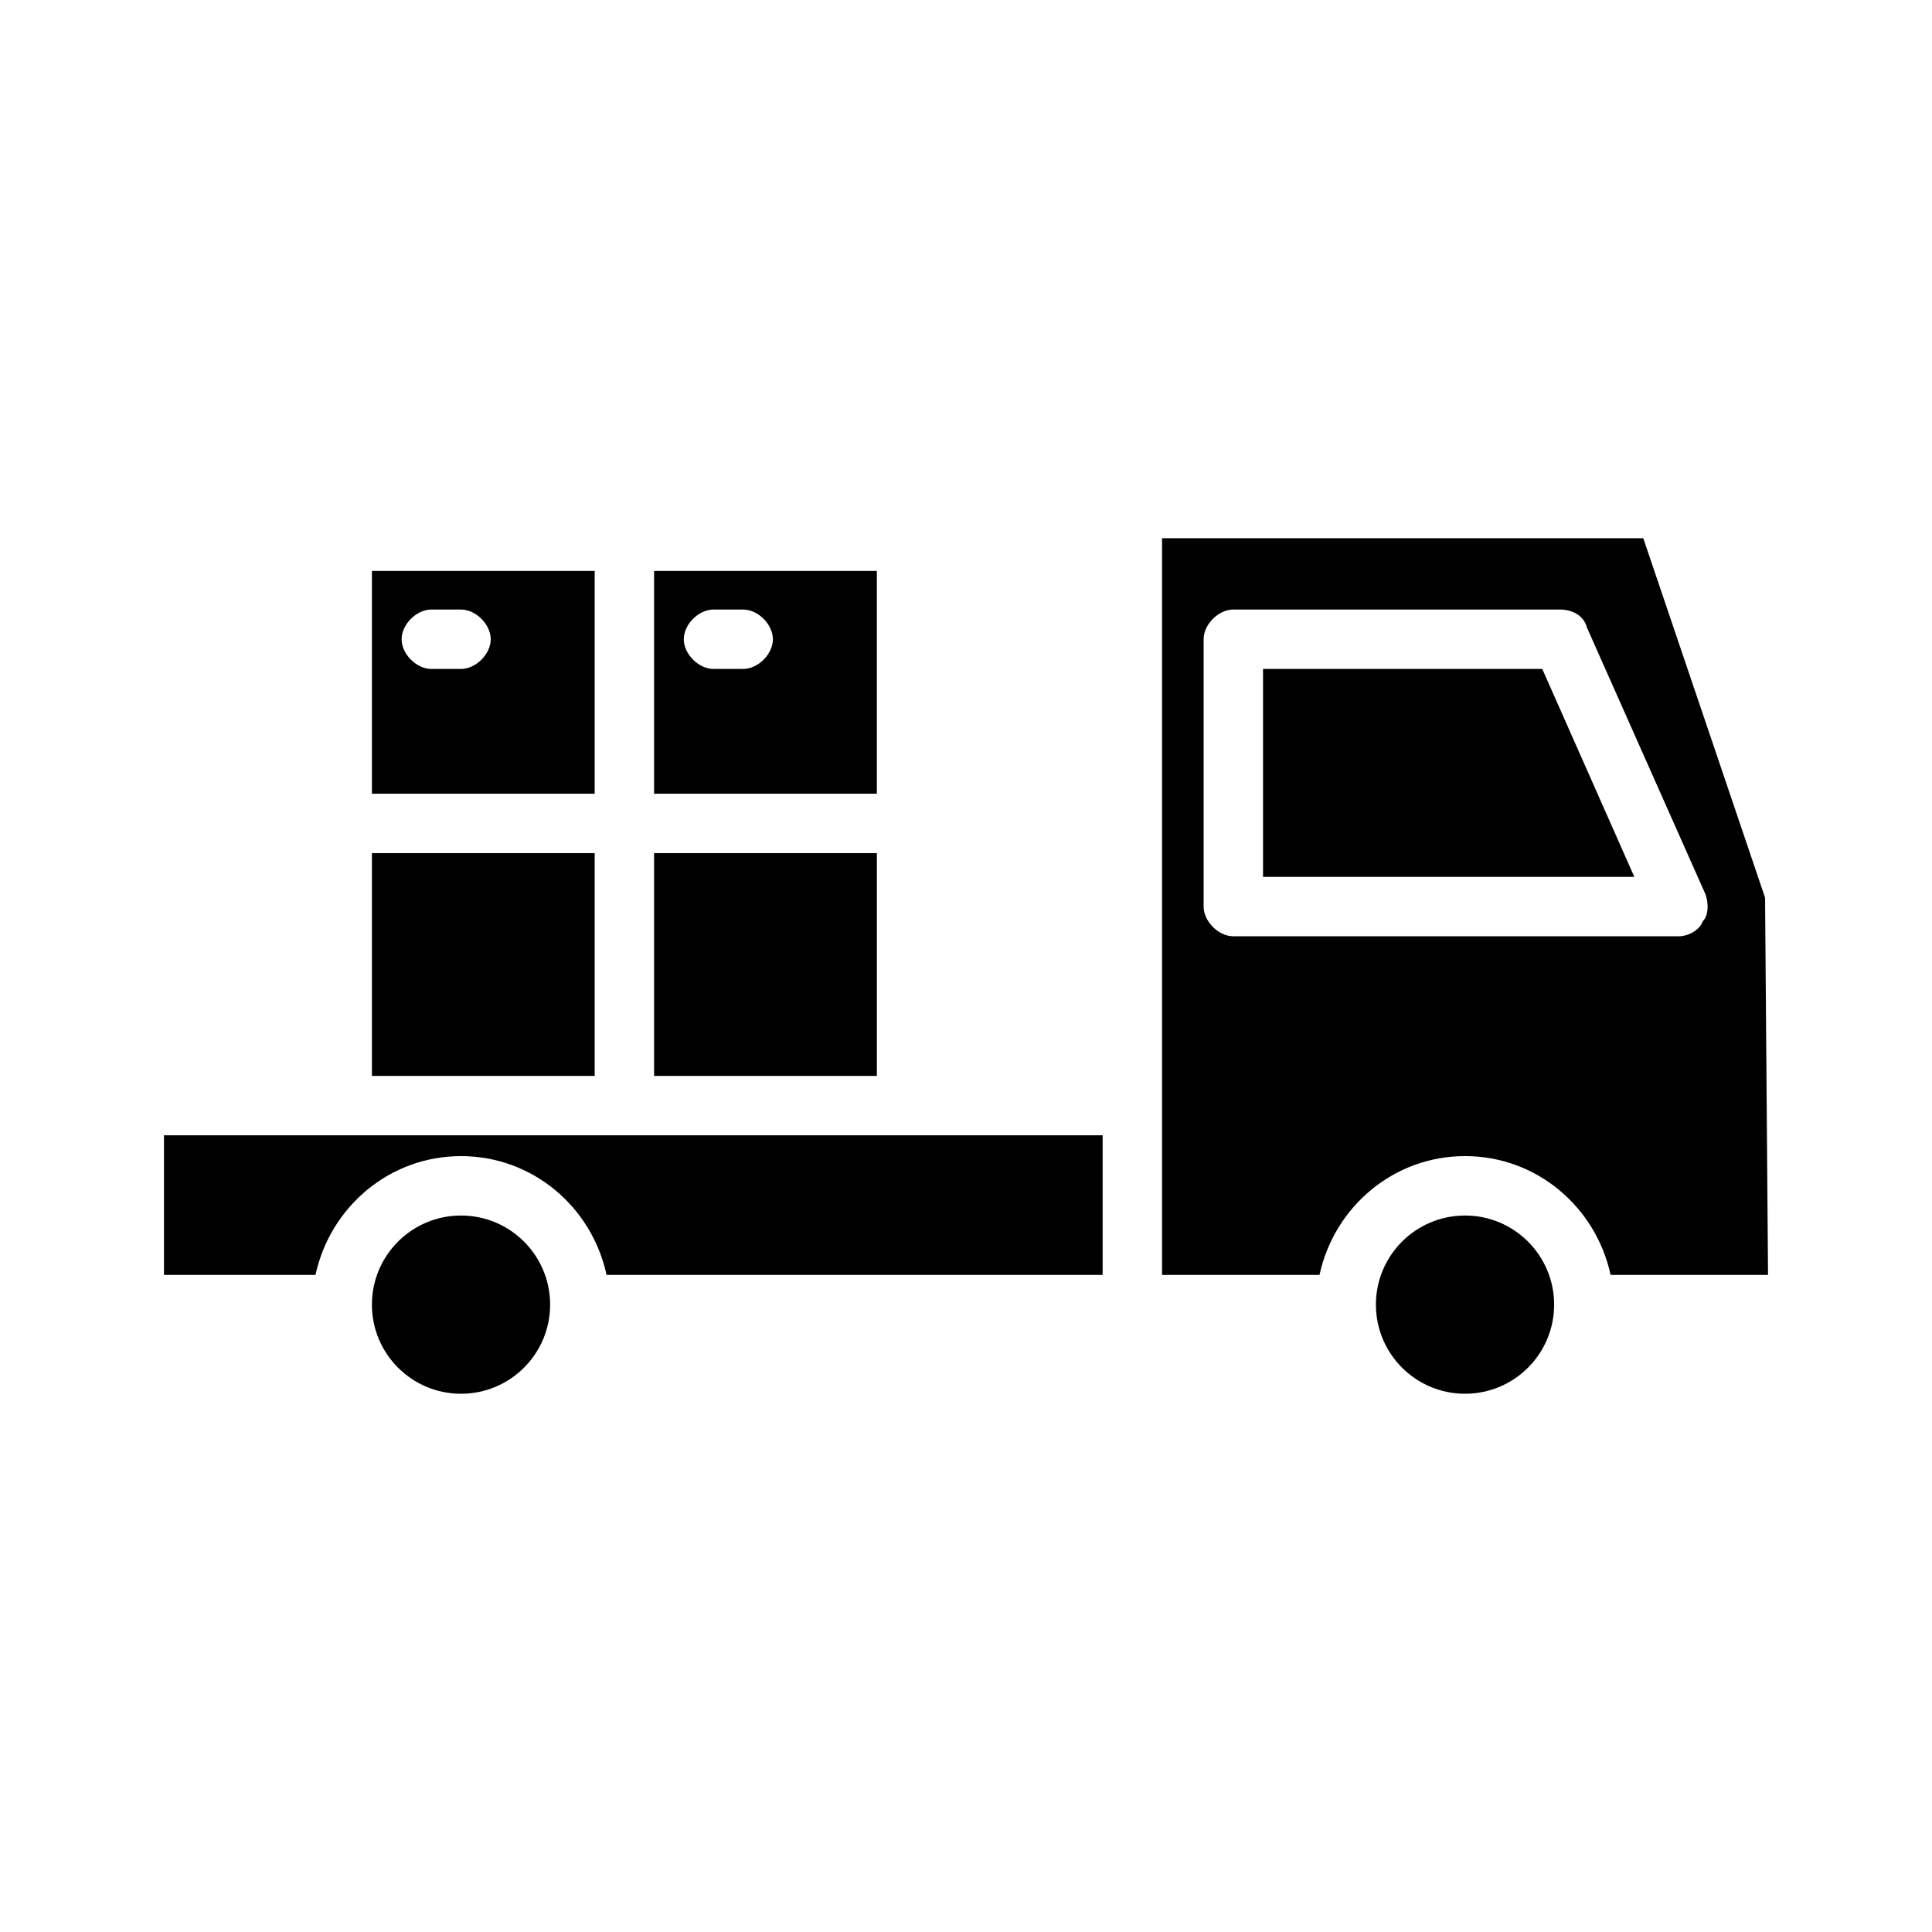 <?xml version="1.0" encoding="UTF-8"?>
<!-- Uploaded to: ICON Repo, www.svgrepo.com, Generator: ICON Repo Mixer Tools -->
<svg fill="#000000" width="800px" height="800px" version="1.1" viewBox="144 144 512 512" xmlns="http://www.w3.org/2000/svg">
 <g>
  <path d="m289.79 489.74c0 13.043-10.57 23.617-23.613 23.617s-23.617-10.574-23.617-23.617 10.574-23.613 23.617-23.613 23.613 10.57 23.613 23.613"/>
  <path d="m317.34 370.09h59.039v59.039h-59.039z"/>
  <path d="m242.56 295.3v59.039h59.039v-59.039zm23.617 25.977h-7.871c-3.938 0-7.871-3.938-7.871-7.871 0-3.938 3.938-7.871 7.871-7.871h7.871c3.938 0 7.871 3.938 7.871 7.871 0 3.938-3.938 7.871-7.871 7.871z"/>
  <path d="m234.69 444.87h-47.234v37h40.148c3.938-18.105 19.68-31.488 38.574-31.488s34.637 13.383 38.574 31.488h131.46v-37z"/>
  <path d="m317.34 295.3v59.039h59.039v-59.039zm23.613 25.977h-7.871c-3.938 0-7.871-3.938-7.871-7.871 0-3.938 3.938-7.871 7.871-7.871h7.871c3.938 0 7.871 3.938 7.871 7.871 0.004 3.938-3.934 7.871-7.871 7.871z"/>
  <path d="m242.56 370.09h59.039v59.039h-59.039z"/>
  <path d="m611.76 381.89-32.273-95.25-127.53-0.004v195.23h41.723c3.938-18.105 19.68-31.488 38.574-31.488s34.637 13.383 38.574 31.488h41.719zm-16.531 6.297c-0.789 2.359-3.938 3.934-6.301 3.934h-118.08c-3.938 0-7.871-3.938-7.871-7.871v-70.848c0-3.938 3.938-7.871 7.871-7.871h86.594c3.148 0 6.297 1.574 7.086 4.723l31.488 70.848c0.785 2.363 0.785 5.512-0.789 7.086z"/>
  <path d="m555.86 489.74c0 13.043-10.57 23.617-23.613 23.617s-23.617-10.574-23.617-23.617 10.574-23.613 23.617-23.613 23.613 10.57 23.613 23.613"/>
  <path d="m478.72 321.28v55.105h98.398l-24.402-55.105z"/>
 </g>
</svg>